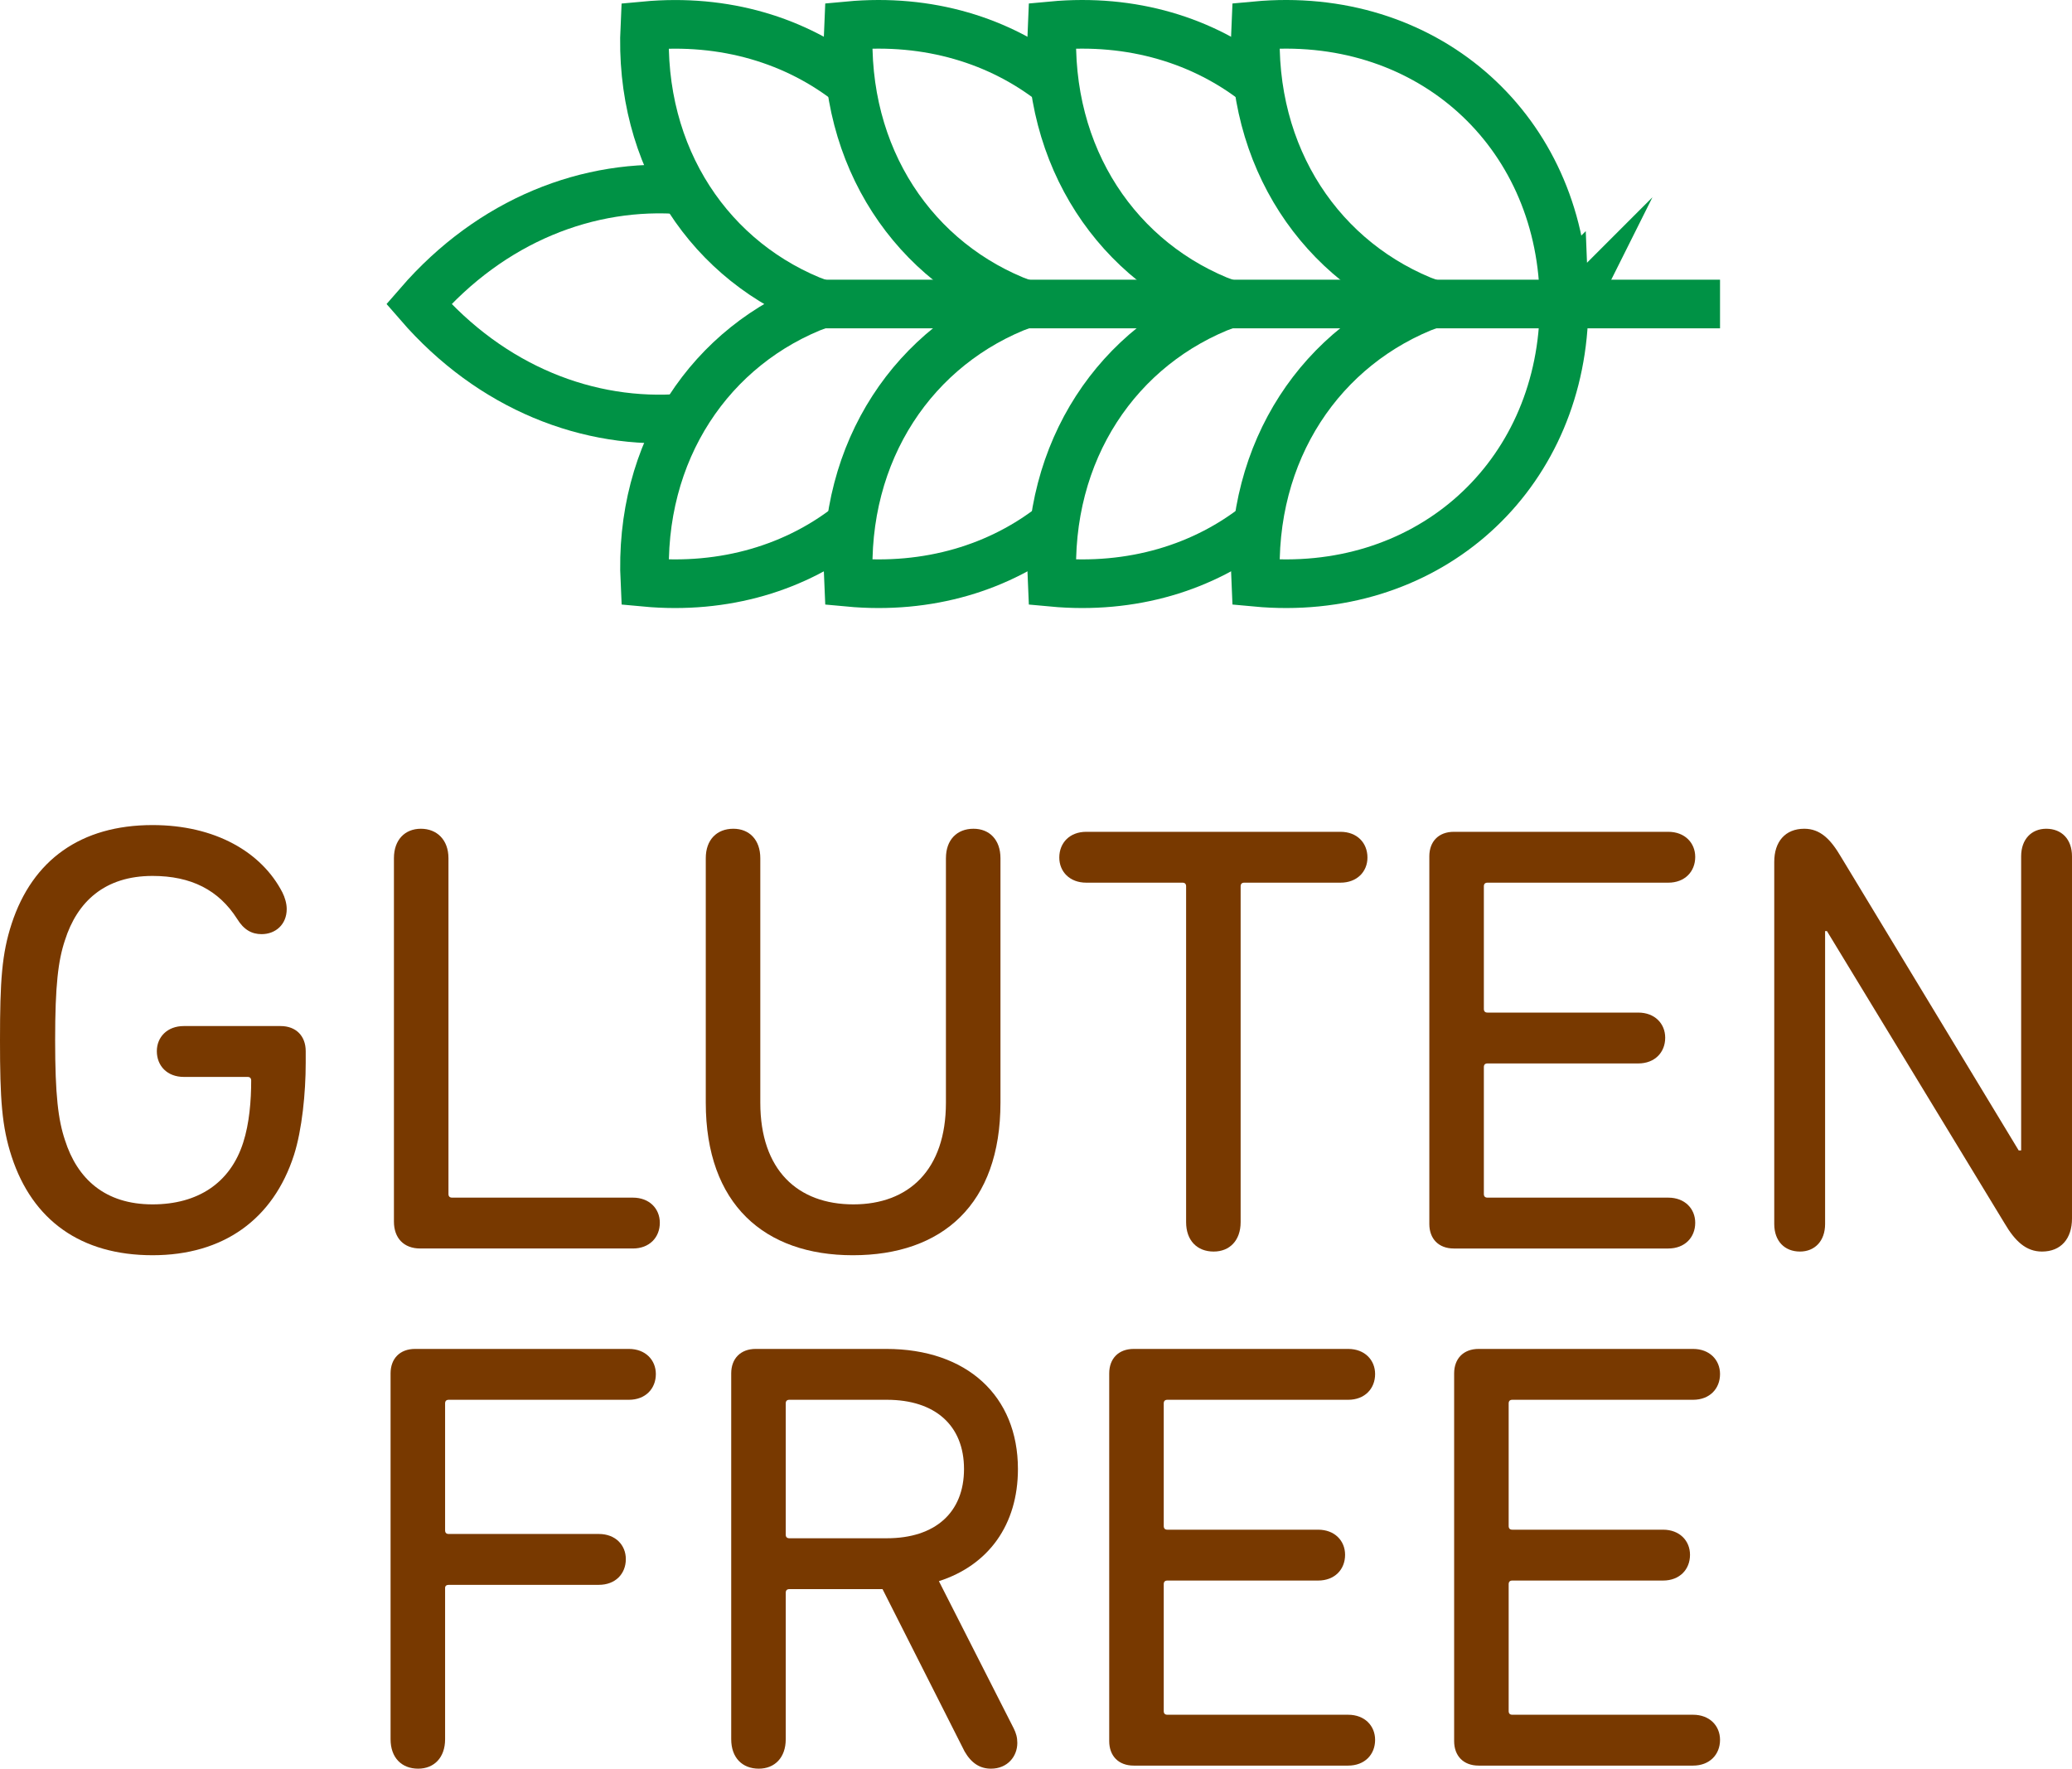 <?xml version="1.0" encoding="UTF-8"?><svg id="b" xmlns="http://www.w3.org/2000/svg" viewBox="0 0 809.542 690.896"><defs><style>.p{fill:#783900;}.q{fill:none;stroke:#009245;stroke-miterlimit:10;stroke-width:19px;}</style></defs><g id="c"><g><g><path class="p" d="m0,406.315c0-23.219.718-33.75,4.548-45.48,8.139-24.894,27.048-38.538,55.054-38.538,24.415,0,42.607,10.532,50.745,26.33.958,1.916,1.675,4.309,1.675,6.463,0,5.984-4.308,9.815-9.813,9.815-3.83,0-6.942-1.676-9.575-5.984-7.181-11.25-17.953-16.756-33.032-16.756-18.67,0-29.442,10.054-34.23,25.134-2.633,7.899-3.83,17.474-3.83,39.017s1.197,31.117,3.83,39.016c4.788,15.08,15.559,25.134,34.23,25.134,17.713,0,30.399-8.378,35.426-24.176,2.394-7.421,3.112-16.276,3.112-24.176,0-.958-.479-1.437-1.437-1.437h-24.894c-6.463,0-10.532-4.309-10.532-10.053,0-5.506,4.069-9.815,10.532-9.815h37.819c5.984,0,9.814,3.83,9.814,9.815v4.548c0,11.729-1.436,26.091-4.548,35.905-8.138,25.372-27.766,39.255-55.293,39.255-28.006,0-46.916-13.644-55.054-38.538-3.83-11.729-4.548-22.26-4.548-45.478Z"/><path class="p" d="m153.913,335.224c0-7.181,4.309-11.489,10.532-11.489s10.771,4.309,10.771,11.489v131.172c0,.957.478,1.437,1.436,1.437h70.613c6.463,0,10.532,4.309,10.532,9.813,0,5.745-4.069,10.054-10.532,10.054h-83.06c-6.463,0-10.293-4.069-10.293-10.532v-141.943Z"/><path class="p" d="m369.585,335.224c0-7.181,4.309-11.489,10.771-11.489,6.224,0,10.532,4.309,10.532,11.489v95.507c0,39.734-22.739,59.602-57.687,59.602-34.469,0-57.448-19.867-57.448-59.602v-95.507c0-7.181,4.309-11.489,10.771-11.489,6.224,0,10.532,4.309,10.532,11.489v95.507c0,26.33,14.601,39.734,36.383,39.734,21.543,0,36.144-13.404,36.144-39.734v-95.507Z"/><path class="p" d="m523.739,324.931c6.463,0,10.532,4.309,10.532,10.054,0,5.505-4.069,9.813-10.532,9.813h-37.58c-.958,0-1.437.479-1.437,1.438v131.172c0,7.18-4.308,11.488-10.532,11.488-6.463,0-10.771-4.309-10.771-11.488v-131.172c0-.958-.478-1.438-1.436-1.438h-37.581c-6.463,0-10.532-4.309-10.532-9.813,0-5.745,4.069-10.054,10.532-10.054h99.336Z"/><path class="p" d="m558.447,334.506c0-5.745,3.591-9.575,9.575-9.575h83.778c6.463,0,10.532,4.309,10.532,9.815,0,5.744-4.069,10.053-10.532,10.053h-70.613c-.958,0-1.436.479-1.436,1.438v47.872c0,.958.478,1.437,1.436,1.437h58.884c6.463,0,10.532,4.309,10.532,9.815,0,5.744-4.069,10.053-10.532,10.053h-58.884c-.958,0-1.436.478-1.436,1.435v49.549c0,.957.478,1.437,1.436,1.437h70.613c6.463,0,10.532,4.309,10.532,9.813,0,5.745-4.069,10.054-10.532,10.054h-83.778c-5.984,0-9.575-3.83-9.575-9.575v-143.618Z"/><path class="p" d="m693.21,336.66c0-7.899,4.309-12.926,11.729-12.926,6.224,0,10.293,4.069,14.362,11.011l69.416,114.656h.958v-114.895c0-6.702,4.069-10.771,9.813-10.771,5.984,0,10.054,4.069,10.054,10.771v141.464c0,7.899-4.309,12.926-11.729,12.926-6.224,0-10.532-4.068-14.601-11.01l-69.416-114.178h-.718v114.416c0,6.703-4.069,10.771-9.814,10.771-5.984,0-10.054-4.068-10.054-10.771v-141.464Z"/><path class="p" d="m152.598,536.506c0-5.745,3.591-9.575,9.575-9.575h83.538c6.463,0,10.532,4.309,10.532,9.815,0,5.744-4.069,10.054-10.532,10.054h-70.373c-.958,0-1.436.478-1.436,1.435v49.549c0,.957.478,1.437,1.436,1.437h58.645c6.463,0,10.532,4.309,10.532,9.813,0,5.745-4.069,10.054-10.532,10.054h-58.645c-.958,0-1.436.478-1.436,1.196v59.123c0,7.182-4.309,11.49-10.532,11.49-6.463,0-10.771-4.309-10.771-11.49v-142.9Z"/><path class="p" d="m285.688,679.406v-142.9c0-5.745,3.591-9.575,9.575-9.575h50.985c31.596,0,51.463,18.432,51.463,46.916,0,21.782-11.49,37.58-30.878,43.804l29.202,57.447c.958,1.915,1.437,3.591,1.437,5.745,0,5.266-3.83,10.054-10.293,10.054-4.309,0-7.66-2.154-10.293-6.703l-32.075-63.432h-36.383c-.958,0-1.436.479-1.436,1.437v57.208c0,7.182-4.309,11.49-10.532,11.49-6.463,0-10.771-4.309-10.771-11.49Zm90.959-105.56c0-16.995-11.25-27.048-30.16-27.048h-38.059c-.958,0-1.436.478-1.436,1.435v51.225c0,.957.478,1.435,1.436,1.435h38.059c18.91,0,30.16-10.053,30.16-27.048Z"/><path class="p" d="m433.377,536.506c0-5.745,3.591-9.575,9.575-9.575h83.778c6.463,0,10.532,4.309,10.532,9.815,0,5.744-4.069,10.054-10.532,10.054h-70.613c-.958,0-1.436.478-1.436,1.435v47.873c0,.958.478,1.437,1.436,1.437h58.884c6.463,0,10.532,4.309,10.532,9.813,0,5.745-4.069,10.054-10.532,10.054h-58.884c-.958,0-1.436.478-1.436,1.437v49.548c0,.958.478,1.437,1.436,1.437h70.613c6.463,0,10.532,4.309,10.532,9.813,0,5.745-4.069,10.054-10.532,10.054h-83.778c-5.984,0-9.575-3.83-9.575-9.574v-143.619Z"/><path class="p" d="m568.141,536.506c0-5.745,3.591-9.575,9.575-9.575h83.778c6.463,0,10.532,4.309,10.532,9.815,0,5.744-4.069,10.054-10.532,10.054h-70.613c-.958,0-1.436.478-1.436,1.435v47.873c0,.958.478,1.437,1.436,1.437h58.884c6.463,0,10.532,4.309,10.532,9.813,0,5.745-4.069,10.054-10.532,10.054h-58.884c-.958,0-1.436.478-1.436,1.437v49.548c0,.958.478,1.437,1.436,1.437h70.613c6.463,0,10.532,4.309,10.532,9.813,0,5.745-4.069,10.054-10.532,10.054h-83.778c-5.984,0-9.575-3.83-9.575-9.574v-143.619Z"/></g><g><g id="d"><path id="e" class="q" d="m332.436,204.863c-21.15,16.807-49.225,25.513-80.47,22.598-2.524-51.396,25.806-92.835,68.634-108.703-42.849-15.848-71.159-57.266-68.654-108.683,31.264-2.935,59.321,5.792,80.49,22.578"/></g><g id="f"><path id="g" class="q" d="m267.109,163.288c-37.115,3.033-75.129-11.817-103.499-44.529,28.369-32.713,66.384-47.564,103.498-44.531"/></g><g id="h"><path id="i" class="q" d="m411.987,204.864c-21.149,16.806-49.226,25.513-80.471,22.597-2.523-51.397,25.806-92.835,68.634-108.703-42.848-15.848-71.138-57.286-68.634-108.703,31.245-2.916,59.301,5.812,80.47,22.598"/></g><g id="j"><path id="k" class="q" d="m610.944,125.176c.097-1.898.136-3.815.137-5.694,0-.235.019-.489.019-.724,0-.235,0-.469-.019-.723,0-1.879-.059-3.777-.137-5.694l-.019.019c-3.306-63.45-54.762-108.409-120.306-102.305-2.503,51.417,25.807,92.836,68.634,108.703-42.827,15.867-71.139,57.286-68.633,108.703,65.523,6.124,116.978-38.837,120.305-102.267l.019-.019Z"/></g><g id="l"><path id="m" class="q" d="m491.538,204.864c-21.149,16.806-49.226,25.513-80.471,22.597-2.503-51.417,25.807-92.836,68.634-108.703-42.828-15.867-71.138-57.286-68.634-108.703,31.245-2.916,59.301,5.81,80.471,22.597"/></g><g id="n"><path id="o" class="q" d="m320.599,118.758l351.426-.001"/></g></g></g></g></svg>